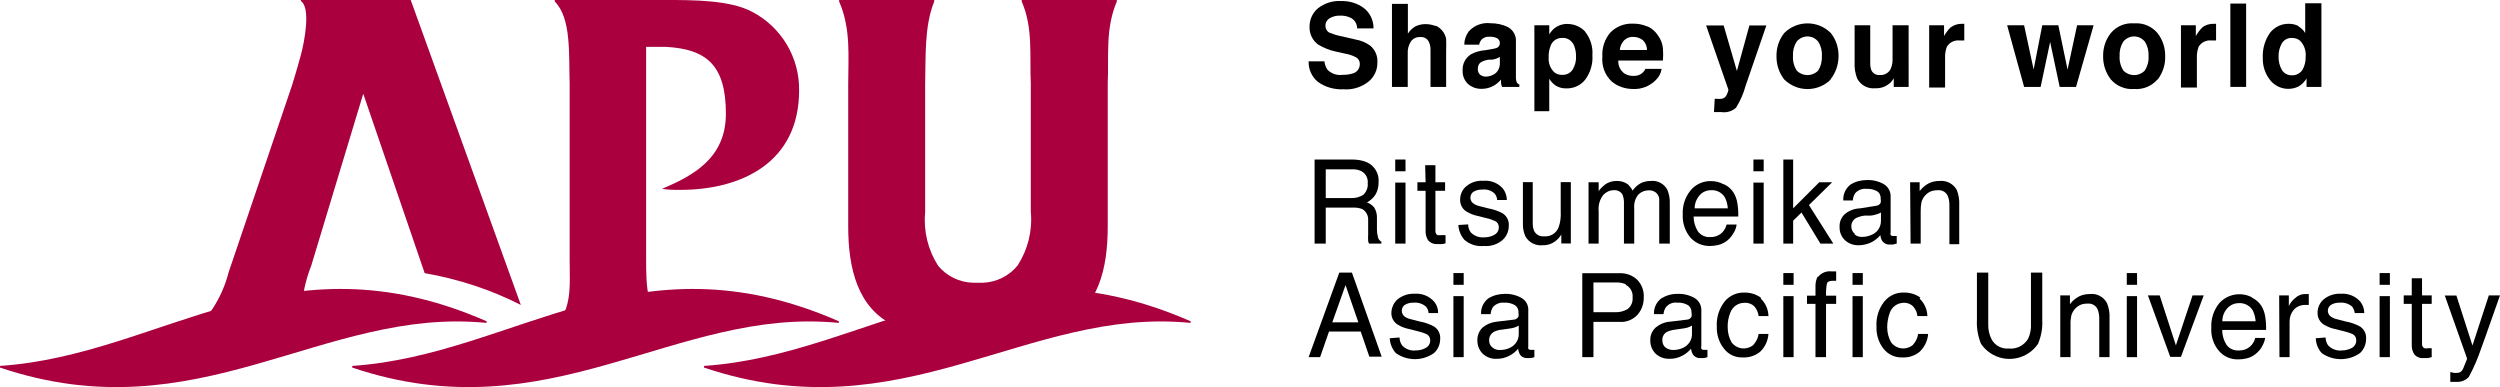 <?xml version="1.0" encoding="UTF-8"?><svg id="_レイヤー_1" xmlns="http://www.w3.org/2000/svg" viewBox="0 0 168 26.01"><defs><style>.cls-1{fill:#aa003e;}</style></defs><path d="M89,4.11c.02,.21,.09,.41,.21,.58,.26,.26,.63,.39,1,.34,.23,0,.46-.02,.68-.09,.3-.07,.5-.35,.49-.65,0-.18-.09-.34-.24-.43-.24-.13-.5-.22-.77-.26l-.59-.13c-.42-.09-.82-.25-1.19-.47-.38-.27-.6-.71-.59-1.18-.01-.48,.19-.94,.55-1.25,.45-.36,1.02-.54,1.6-.5,.54-.01,1.07,.15,1.5,.47,.42,.33,.66,.84,.65,1.37h-1.1c0-.31-.17-.59-.45-.72-.21-.1-.45-.15-.68-.14-.26-.01-.51,.05-.73,.18-.17,.11-.28,.3-.27,.51,0,.19,.09,.36,.26,.45,.24,.1,.49,.18,.74,.23l1,.23c.36,.06,.7,.2,1,.41,.34,.28,.52,.7,.49,1.14,.01,.49-.21,.97-.59,1.28-.48,.38-1.08,.57-1.69,.52-.61,.03-1.22-.14-1.72-.5-.41-.34-.64-.85-.62-1.38h1.06Z"/><path d="M96.47,1.72c.36,.16,.63,.49,.71,.88,.01,.27,.01,.54,0,.81v2.43h-1.05V3.32c0-.19-.04-.37-.13-.54-.11-.2-.32-.31-.55-.29-.24-.02-.48,.09-.63,.28-.16,.25-.24,.54-.22,.83v2.24h-1.06V.26h1.07V2.26c.13-.21,.31-.38,.53-.5,.2-.09,.42-.14,.64-.14,.24,0,.47,.04,.69,.13"/><path d="M100.79,3.83l-.21,.1c-.09,.03-.19,.06-.29,.08h-.24c-.17,.02-.34,.07-.49,.15-.17,.09-.26,.27-.25,.46-.01,.15,.04,.3,.15,.4,.11,.08,.24,.13,.38,.13,.23,0,.45-.08,.64-.21,.22-.18,.33-.46,.31-.75v-.36Zm-.66-.51c.15-.02,.29-.05,.43-.09,.13-.05,.23-.17,.23-.31,.01-.14-.06-.28-.18-.35-.16-.08-.34-.11-.52-.1-.2-.02-.39,.05-.53,.19-.08,.1-.14,.22-.16,.34h-1c0-.32,.11-.63,.3-.89,.37-.41,.91-.61,1.45-.55,.42,0,.83,.08,1.2,.27,.35,.2,.56,.59,.52,1v2.44c0,.1,.03,.2,.07,.29,.04,.06,.1,.1,.16,.12v.16h-1.16c-.03-.07-.05-.15-.07-.23v-.26c-.15,.17-.32,.31-.51,.42-.24,.13-.51,.2-.78,.2-.34,.01-.66-.1-.92-.32-.25-.23-.39-.57-.37-.91-.03-.45,.2-.88,.59-1.11,.29-.15,.61-.23,.94-.26l.31-.05Z"/><path d="M105.7,2.92c-.15-.24-.42-.39-.71-.37-.36-.02-.69,.21-.8,.56-.09,.24-.13,.49-.12,.75-.03,.37,.11,.74,.38,1,.15,.12,.35,.18,.54,.17,.28,.01,.54-.12,.69-.35,.17-.28,.25-.6,.23-.93,0-.3-.07-.59-.21-.85m.81-.78c.36,.44,.54,1.01,.5,1.58,.04,.59-.13,1.18-.49,1.66-.3,.38-.77,.59-1.25,.58-.29,.01-.58-.07-.81-.25-.14-.11-.26-.25-.35-.4v2.18h-1V1.7h1v.61c.1-.16,.22-.31,.37-.43,.24-.18,.54-.28,.85-.27,.46,0,.9,.19,1.21,.53"/><path d="M109.13,2.72c-.16,.18-.26,.4-.28,.64h1.83c0-.25-.1-.49-.28-.66-.18-.14-.4-.22-.63-.22-.24-.02-.47,.07-.64,.24m1.6-.94c.29,.14,.53,.35,.7,.62,.18,.25,.29,.54,.32,.85,.02,.27,.02,.55,0,.82h-3c-.02,.35,.14,.68,.43,.88,.18,.1,.38,.16,.58,.15,.22,.01,.43-.05,.6-.19,.09-.08,.16-.17,.21-.28h1.09c-.04,.29-.18,.55-.39,.75-.4,.41-.96,.63-1.53,.6-.53,0-1.04-.17-1.44-.51-.45-.43-.68-1.04-.62-1.66-.04-.6,.16-1.2,.56-1.65,.39-.38,.92-.59,1.46-.57,.34-.01,.68,.05,1,.19"/><path d="M115.23,6.64h.13c.1,.01,.2,.01,.3,0,.09,0,.17-.04,.24-.09,.08-.07,.14-.16,.17-.26,.04-.08,.07-.17,.08-.26l-1.5-4.32h1.18l.89,3.06,.84-3.06h1.14l-1.4,4.07c-.14,.52-.36,1.01-.64,1.46-.27,.24-.64,.35-1,.29h-.48l.05-.89Z"/><path d="M122.18,4.74c.19-.3,.27-.65,.25-1,.02-.34-.07-.67-.25-.95-.33-.4-.91-.46-1.31-.13-.05,.04-.09,.08-.13,.13-.18,.28-.27,.61-.25,.95-.03,.35,.06,.7,.25,1,.38,.4,1.02,.41,1.41,.03,0,0,.02-.02,.03-.03m.85,.6c-.87,.86-2.26,.86-3.13,0-.35-.45-.53-1-.52-1.57-.01-.56,.17-1.11,.52-1.55,.86-.86,2.26-.87,3.13,0,0,0,0,0,0,0,.35,.44,.53,.99,.52,1.55,0,.57-.19,1.13-.55,1.57"/><path d="M125.68,1.7v2.5c-.01,.18,.02,.36,.08,.53,.11,.21,.33,.34,.57,.31,.32,.03,.62-.16,.74-.45,.08-.2,.12-.42,.11-.64V1.7h1.08V5.84h-1v-.58l-.07,.11c-.04,.06-.09,.12-.14,.17-.14,.13-.31,.24-.49,.31-.17,.06-.36,.09-.54,.08-.5,.06-.99-.21-1.22-.66-.13-.34-.19-.71-.17-1.07V1.7h1.05Z"/><path d="M131.86,1.6h.14v1.12h-.3c-.35-.04-.69,.12-.87,.42-.09,.24-.13,.49-.12,.74v2h-1.07V1.7h1v.72c.12-.21,.26-.4,.43-.57,.22-.17,.5-.26,.78-.25h.05"/><polygon points="137.24 1.7 138.32 1.7 138.94 4.68 139.58 1.7 140.69 1.7 139.51 5.84 138.41 5.84 137.77 2.82 137.13 5.84 136.02 5.84 134.88 1.7 136.02 1.7 136.66 4.67 137.24 1.7"/><path d="M144.13,4.74c.19-.3,.28-.65,.25-1,.02-.34-.07-.67-.25-.95-.33-.4-.91-.46-1.31-.13-.05,.04-.09,.08-.13,.13-.18,.28-.27,.61-.25,.95-.03,.35,.06,.7,.25,1,.38,.4,1.02,.41,1.41,.03,0,0,.02-.02,.03-.03m.85,.6c-.39,.45-.97,.69-1.57,.64-.59,.05-1.17-.19-1.56-.64-.35-.45-.53-1-.52-1.57-.01-.56,.17-1.11,.52-1.55,.38-.46,.97-.7,1.56-.65,.6-.05,1.18,.19,1.57,.65,.35,.44,.53,.99,.52,1.55,.02,.57-.16,1.12-.5,1.57"/><path d="M148.83,1.6h.09v1.12h-.31c-.34-.04-.68,.12-.86,.42-.09,.24-.13,.49-.12,.74v2h-1.07V1.7h1v.72c.12-.21,.26-.4,.43-.57,.22-.18,.5-.26,.78-.25h.05"/><rect x="149.88" y=".24" width="1.06" height="5.6"/><path d="M154.71,4.72c.16-.27,.24-.58,.23-.89,.04-.4-.09-.8-.37-1.09-.15-.13-.34-.19-.54-.19-.28-.02-.54,.12-.69,.36-.15,.27-.23,.58-.22,.89-.01,.32,.07,.64,.23,.91,.14,.23,.4,.36,.67,.35,.27,.01,.53-.12,.69-.34m-.26-2.95c.19,.11,.35,.26,.46,.45V.22h1.09V5.84h-1v-.57c-.13,.22-.31,.4-.52,.53-.66,.34-1.47,.16-1.93-.42-.34-.43-.51-.96-.49-1.5-.03-.59,.14-1.18,.48-1.67,.31-.4,.79-.63,1.29-.61,.23,0,.46,.05,.66,.17"/><path d="M90.79,13.31c.29,.01,.57-.06,.81-.21,.22-.19,.34-.49,.31-.78,.04-.34-.13-.66-.43-.82-.19-.09-.39-.13-.6-.12h-1.79v1.93h1.7Zm-2.45-2.59h2.53c.34,0,.68,.05,1,.19,.51,.24,.82,.77,.77,1.33,.01,.29-.06,.59-.21,.84-.14,.22-.34,.4-.57,.52,.19,.07,.36,.19,.49,.35,.13,.21,.19,.46,.18,.71v.76c0,.16,.02,.32,.06,.48,.02,.15,.11,.27,.24,.35v.12h-.83c-.03-.05-.05-.12-.06-.18-.01-.15-.01-.3,0-.45v-.94c.02-.3-.13-.59-.39-.75-.21-.08-.44-.11-.66-.1h-1.8v2.42h-.75v-5.65Z"/><path d="M93.76,16.37h.69v-4.1h-.69v4.1Zm0-4.86h.69v-.79h-.69v.79Z"/><path d="M95.77,11.1h.69v1.15h.65v.57h-.65v2.69c-.01,.12,.04,.23,.14,.29,.09,.01,.18,.01,.27,0h.27v.55c-.08,.03-.16,.04-.25,.05-.09,.01-.18,.01-.27,0-.24,.03-.49-.07-.65-.25-.12-.19-.18-.41-.17-.64v-2.69h-.55v-.57h.55l-.03-1.15Z"/><path d="M98.66,15.08c0,.19,.06,.37,.17,.53,.24,.25,.57,.37,.91,.34,.24,0,.47-.05,.68-.17,.19-.1,.31-.3,.3-.52,0-.17-.09-.33-.24-.4-.19-.09-.39-.16-.59-.2l-.55-.14c-.27-.05-.53-.15-.77-.29-.28-.16-.45-.46-.45-.78-.01-.36,.14-.71,.42-.94,.32-.26,.72-.39,1.13-.36,.51-.05,1.01,.15,1.34,.54,.16,.22,.25,.48,.25,.75h-.65c-.01-.16-.07-.31-.17-.43-.22-.21-.53-.31-.83-.27-.21-.01-.42,.04-.6,.15-.13,.09-.2,.24-.2,.4,0,.18,.11,.35,.27,.43,.14,.08,.29,.13,.45,.16l.47,.12c.35,.06,.69,.18,1,.35,.27,.19,.42,.5,.39,.83,0,.36-.15,.71-.42,.95-.35,.3-.8,.44-1.26,.4-.47,.05-.94-.1-1.3-.41-.24-.28-.39-.63-.41-1l.66-.04Z"/><path d="M103,12.25v2.75c0,.17,.02,.35,.09,.51,.12,.25,.38,.4,.66,.37,.44,.05,.86-.22,1-.64,.11-.32,.15-.66,.13-1v-2h.68v4.12h-.64v-.6c-.09,.15-.2,.28-.33,.39-.25,.22-.58,.34-.92,.33-.47,.05-.93-.18-1.16-.59-.12-.27-.18-.56-.17-.85v-2.8h.66Z"/><path d="M106.75,12.25h.68v.59c.12-.17,.27-.31,.43-.44,.22-.16,.49-.24,.77-.24,.28-.01,.56,.07,.78,.24,.12,.12,.23,.26,.3,.41,.14-.2,.32-.37,.53-.49,.21-.11,.45-.16,.69-.16,.46-.05,.91,.19,1.12,.6,.11,.28,.17,.57,.16,.87v2.74h-.71v-2.86c.03-.21-.05-.42-.21-.56-.14-.11-.31-.17-.49-.16-.26,0-.5,.09-.69,.27-.22,.26-.32,.59-.29,.92v2.39h-.69v-2.68c.01-.21-.02-.42-.1-.62-.12-.2-.35-.31-.58-.29-.27,0-.52,.12-.7,.31-.25,.31-.36,.71-.32,1.1v2.18h-.68v-4.12Z"/><path d="M116.11,14c-.02-.25-.08-.49-.19-.72-.19-.33-.55-.52-.93-.5-.3,0-.59,.12-.78,.35-.21,.24-.33,.55-.33,.87h2.23Zm-.24-1.61c.25,.12,.46,.3,.61,.53,.14,.22,.23,.47,.27,.73,.05,.3,.07,.6,.06,.9h-3c0,.35,.1,.7,.29,1,.19,.26,.51,.41,.84,.38,.32,.01,.63-.12,.84-.36,.12-.14,.2-.3,.25-.48h.67c-.02,.18-.08,.35-.17,.51-.09,.16-.2,.32-.33,.45-.21,.21-.48,.36-.77,.42-.18,.04-.36,.06-.55,.06-.49,0-.95-.2-1.28-.56-.37-.44-.55-1-.52-1.57-.03-.58,.16-1.16,.53-1.61,.34-.41,.85-.64,1.38-.62,.29,0,.57,.07,.83,.21"/><path d="M117.83,16.37h.69v-4.1h-.69v4.1Zm0-4.86h.69v-.79h-.69v.79Z"/><polygon points="119.84 10.72 120.5 10.72 120.5 14 122.25 12.25 123.12 12.25 121.56 13.78 123.2 16.37 122.33 16.37 121.06 14.28 120.5 14.83 120.5 16.37 119.84 16.37 119.84 10.72"/><path d="M124.63,15.75c.14,.12,.32,.18,.51,.17,.24,0,.48-.06,.7-.17,.35-.17,.56-.52,.56-.91v-.56c-.1,.06-.21,.1-.32,.13-.12,.04-.25,.07-.38,.08h-.41c-.19,.02-.38,.08-.56,.16-.21,.12-.33,.34-.32,.58,0,.18,.08,.36,.22,.47m1.43-1.87c.13,0,.26-.08,.32-.2,.02-.09,.02-.18,0-.27,.02-.2-.07-.4-.24-.51-.22-.12-.46-.17-.71-.16-.29-.03-.57,.08-.76,.29-.1,.15-.15,.32-.16,.49h-.64c-.03-.42,.16-.82,.49-1.07,.32-.2,.7-.3,1.08-.3,.41-.02,.81,.08,1.16,.28,.3,.18,.47,.51,.45,.86v2.38c-.02,.06-.02,.11,0,.17,.05,.05,.11,.08,.18,.07h.23v.51l-.25,.06h-.22c-.2,.02-.4-.08-.51-.25-.07-.12-.11-.25-.12-.38-.16,.2-.37,.36-.6,.48-.27,.13-.56,.2-.86,.2-.34,.01-.67-.11-.92-.34-.24-.23-.37-.55-.36-.88-.02-.33,.11-.66,.36-.88,.29-.24,.65-.37,1.02-.38l1.06-.17Z"/><path d="M128.36,12.25h.64v.59c.16-.21,.37-.39,.61-.52,.22-.11,.47-.16,.72-.16,.48-.05,.94,.19,1.17,.61,.12,.32,.18,.66,.16,1v2.64h-.66v-2.63c0-.21-.03-.42-.11-.61-.11-.26-.38-.41-.66-.39-.13,0-.27,.02-.4,.05-.35,.12-.61,.41-.71,.76-.04,.21-.05,.42-.05,.63v2.15h-.68l-.03-4.12Z"/><path d="M91.28,21.66l-.86-2.5-.89,2.5h1.75Zm-1.28-3.34h.85l2,5.65h-.83l-.58-1.69h-2.13l-.6,1.72h-.77l2.06-5.68Z"/><path d="M94.05,22.68c0,.19,.06,.37,.17,.53,.23,.25,.57,.38,.91,.34,.24,0,.47-.05,.68-.17,.19-.1,.31-.3,.3-.52,0-.17-.09-.33-.24-.4-.19-.09-.39-.15-.59-.2l-.55-.14c-.27-.05-.54-.15-.78-.29-.28-.16-.45-.46-.45-.78,0-.36,.15-.7,.42-.94,.32-.25,.72-.39,1.13-.37,.51-.04,1.01,.16,1.34,.55,.17,.21,.26,.48,.25,.75h-.64c-.01-.16-.07-.31-.17-.43-.23-.2-.53-.3-.83-.27-.21-.01-.42,.04-.6,.15-.13,.09-.2,.24-.2,.4,0,.18,.1,.34,.26,.43,.14,.08,.3,.13,.46,.16l.46,.12c.35,.06,.69,.18,1,.35,.27,.18,.43,.5,.4,.83,0,.36-.15,.71-.42,.95-.77,.54-1.79,.54-2.56,0-.25-.28-.39-.63-.41-1l.66-.05Z"/><path d="M97.67,24h.69v-4.1h-.69v4.1Zm0-4.86h.69v-.79h-.69v.79Z"/><path d="M100.29,23.35c.14,.12,.32,.18,.51,.17,.24,0,.48-.05,.69-.16,.35-.17,.58-.53,.57-.92v-.56c-.1,.06-.21,.11-.32,.14-.12,.03-.25,.06-.38,.07l-.41,.06c-.19,.01-.38,.06-.56,.15-.21,.12-.33,.34-.32,.58,0,.18,.07,.36,.22,.47m1.43-1.87c.13,0,.25-.08,.32-.2,.02-.09,.02-.18,0-.27,.02-.2-.08-.4-.25-.51-.22-.12-.46-.18-.71-.16-.28-.03-.56,.08-.75,.29-.09,.14-.15,.31-.16,.48h-.64c-.03-.41,.16-.81,.49-1.06,.32-.2,.7-.3,1.08-.3,.41-.02,.81,.08,1.16,.28,.3,.18,.47,.51,.44,.86v2.38c-.01,.06-.01,.11,0,.17,.05,.05,.12,.08,.19,.07h.22v.49c-.08,.03-.16,.05-.24,.06h-.23c-.2,.02-.4-.08-.51-.25-.06-.12-.1-.25-.11-.38-.16,.2-.37,.36-.6,.48-.27,.14-.56,.21-.86,.2-.34,.02-.67-.11-.92-.34-.23-.23-.36-.54-.36-.87-.02-.33,.11-.66,.35-.89,.26-.22,.58-.35,.92-.39l1.17-.14Z"/><path d="M109.25,19.1c-.21-.09-.45-.13-.68-.12h-1.49v2h1.49c.29,.01,.57-.07,.82-.22,.23-.19,.35-.48,.32-.77,.04-.35-.15-.69-.46-.85m-2.92-.78h2.49c.44-.02,.87,.13,1.19,.43,.31,.31,.48,.75,.45,1.19,.01,.42-.13,.83-.4,1.15-.31,.35-.77,.54-1.24,.5h-1.74v2.37h-.75v-5.64Z"/><path d="M111.92,23.35c.14,.11,.33,.17,.51,.17,.24,0,.48-.05,.7-.16,.35-.17,.58-.53,.57-.92v-.56c-.1,.06-.21,.11-.32,.14-.13,.03-.26,.06-.39,.07l-.41,.06c-.19,.02-.38,.07-.56,.15-.21,.12-.33,.34-.31,.58,0,.18,.07,.36,.21,.47m1.44-1.87c.13,0,.25-.08,.31-.2,.02-.09,.02-.18,0-.27,.01-.2-.08-.4-.25-.51-.22-.12-.46-.18-.71-.16-.28-.04-.56,.07-.75,.29-.1,.14-.16,.31-.17,.48h-.64c-.03-.41,.16-.81,.49-1.06,.33-.2,.71-.31,1.09-.3,.4-.02,.8,.08,1.15,.28,.3,.18,.47,.51,.45,.86v2.38c-.02,.06-.02,.11,0,.17,.05,.05,.11,.08,.18,.07h.23v.49c-.08,.03-.16,.05-.24,.06h-.23c-.2,.02-.4-.08-.51-.25-.07-.12-.11-.25-.12-.38-.16,.2-.37,.36-.6,.48-.27,.14-.56,.21-.86,.2-.34,.01-.67-.11-.92-.34-.23-.23-.36-.54-.36-.87-.02-.34,.11-.66,.36-.89,.26-.22,.58-.36,.92-.39l1.18-.14Z"/><path d="M118.33,20.07c.32,.31,.5,.73,.51,1.17h-.66c-.03-.23-.12-.45-.27-.63-.18-.19-.44-.28-.7-.26-.41,0-.78,.26-.93,.65-.13,.32-.19,.66-.18,1,0,.35,.09,.7,.26,1,.32,.45,.95,.55,1.4,.23,.03-.02,.06-.04,.08-.07,.18-.2,.3-.45,.34-.72h.66c-.03,.46-.23,.89-.56,1.2-.33,.27-.75,.4-1.17,.38-.49,.02-.96-.2-1.26-.59-.33-.42-.5-.94-.48-1.47-.04-.61,.15-1.21,.52-1.69,.32-.4,.81-.62,1.32-.61,.4-.01,.79,.11,1.12,.34"/><path d="M119.84,24h.69v-4.1h-.69v4.1Zm0-4.86h.69v-.79h-.69v.79Z"/><path d="M122.18,18.6c.22-.27,.57-.41,.92-.36h.29v.63h-.24c-.21,0-.34,.06-.38,.17-.05,.27-.07,.55-.06,.83h.68v.55h-.68v3.58h-.71v-3.58h-.57v-.55h.57v-.65c0-.21,.04-.43,.14-.62"/><path d="M124.49,24h.69v-4.1h-.69v4.1Zm0-4.86h.69v-.79h-.69v.79Z"/><path d="M129,20.07c.32,.3,.51,.73,.52,1.17h-.67c-.02-.23-.12-.45-.27-.63-.18-.19-.43-.28-.69-.26-.4,.02-.75,.27-.89,.65-.12,.32-.18,.66-.18,1,0,.35,.09,.7,.26,1,.32,.45,.95,.55,1.4,.23,.03-.02,.06-.04,.08-.07,.18-.2,.3-.45,.34-.72h.67c-.03,.46-.24,.88-.57,1.2-.33,.27-.74,.4-1.16,.38-.49,.02-.97-.2-1.27-.59-.33-.42-.49-.94-.47-1.47-.04-.61,.14-1.21,.52-1.69,.32-.4,.81-.63,1.32-.61,.4-.01,.79,.11,1.11,.34"/><path d="M133.61,18.32v3.49c-.01,.35,.07,.69,.23,1,.22,.41,.67,.65,1.14,.61,.53,.06,1.04-.2,1.31-.66,.15-.31,.21-.66,.19-1v-3.44h.76v3.18c.03,.55-.07,1.09-.28,1.6-.72,1.06-2.16,1.34-3.22,.62-.24-.16-.45-.37-.62-.62-.2-.51-.3-1.05-.27-1.6v-3.18h.76Z"/><path d="M138.45,19.85h.65v.59c.16-.22,.37-.39,.61-.52,.22-.11,.47-.16,.72-.16,.48-.06,.94,.19,1.16,.61,.13,.32,.19,.66,.17,1v2.63h-.69v-2.6c0-.21-.03-.42-.11-.61-.11-.26-.38-.41-.66-.39-.14,0-.27,.01-.4,.05-.35,.12-.61,.41-.71,.76-.04,.2-.06,.41-.05,.62v2.17h-.69v-4.15Z"/><path d="M142.92,24h.69v-4.1h-.69v4.1Zm0-4.86h.69v-.79h-.69v.79Z"/><polygon points="145.13 19.85 146.22 23.21 147.34 19.85 148.09 19.85 146.56 23.98 145.84 23.98 144.34 19.85 145.13 19.85"/><path d="M151.58,21.59c-.02-.25-.08-.49-.19-.72-.19-.33-.55-.52-.93-.5-.3,0-.58,.12-.78,.34-.22,.24-.34,.55-.34,.88h2.24Zm-.25-1.59c.25,.12,.46,.3,.62,.53,.14,.22,.23,.47,.27,.73,.05,.3,.07,.61,.06,.91h-2.95c0,.35,.1,.7,.29,1,.19,.26,.51,.41,.84,.38,.32,.01,.63-.12,.84-.36,.12-.14,.21-.3,.25-.48h.67c-.03,.18-.09,.35-.18,.51-.08,.17-.19,.32-.33,.45-.21,.21-.47,.36-.76,.42-.18,.04-.36,.06-.55,.06-.49,.01-.96-.19-1.28-.56-.38-.44-.56-1.01-.52-1.59-.03-.58,.16-1.15,.52-1.61,.55-.63,1.47-.8,2.21-.41"/><path d="M153.16,19.85h.65v.72c.09-.2,.22-.37,.39-.51,.19-.19,.44-.3,.71-.3h.24v.73h-.22c-.3-.01-.6,.11-.8,.34-.18,.22-.27,.49-.27,.77v2.4h-.68l-.02-4.15Z"/><path d="M156.28,22.68c0,.19,.06,.37,.17,.53,.24,.25,.58,.38,.92,.34,.24,0,.47-.06,.68-.17,.19-.11,.3-.31,.29-.52,0-.17-.08-.32-.23-.4-.19-.09-.39-.15-.6-.2l-.55-.14c-.27-.05-.53-.15-.77-.29-.28-.16-.45-.46-.45-.78-.01-.36,.14-.71,.42-.94,.32-.26,.72-.39,1.13-.37,.51-.04,1.01,.16,1.34,.55,.16,.22,.25,.48,.25,.75h-.64c-.02-.15-.08-.3-.17-.43-.23-.2-.53-.3-.83-.27-.21-.01-.42,.04-.6,.15-.14,.09-.21,.24-.21,.4,0,.18,.11,.35,.27,.43,.14,.08,.29,.13,.45,.16l.46,.12c.35,.06,.69,.18,1,.35,.27,.19,.42,.5,.39,.83,0,.36-.15,.71-.41,.95-.77,.54-1.8,.54-2.57,0-.25-.28-.39-.63-.4-1l.66-.05Z"/><path d="M159.91,24h.69v-4.1h-.69v4.1Zm0-4.86h.69v-.79h-.69v.79Z"/><path d="M162.07,18.7h.69v1.15h.65v.57h-.65v2.69c-.01,.12,.05,.23,.15,.29,.09,.02,.17,.02,.26,0h.24v.6c-.08,.02-.16,.04-.24,.06h-.28c-.25,.03-.49-.06-.65-.25-.12-.19-.18-.41-.17-.64v-2.75h-.54v-.57h.54v-1.15Z"/><path d="M167.25,19.85h.75c-.1,.27-.31,.87-.64,1.81-.25,.71-.45,1.29-.62,1.74-.22,.66-.5,1.31-.83,1.92-.21,.24-.52,.36-.83,.34h-.23c-.06,0-.13,0-.19,0v-.66l.26,.06h.14c.1,0,.19-.01,.28-.06,.06-.04,.11-.1,.15-.16,.05-.1,.09-.2,.13-.31,.08-.19,.14-.33,.17-.43l-1.5-4.24h.78l1.08,3.36,1.1-3.37Z"/><path class="cls-1" d="M47.31,24.59c11-.75,19-9,32.7-3v.11c-11-1.1-19.38,7.5-32.7,3v-.11Z"/><path class="cls-1" d="M23.67,24.59c11-.75,19-9,32.7-3v.11c-11-1.1-19.38,7.5-32.7,3v-.11Z"/><path class="cls-1" d="M28.54,18.36l-4.13-12.06-3.5,11.57c-.31,.78-.51,1.6-.6,2.44,0,1,.6,1.39,1.2,1.9v.1H13.06v-.1c1.12-1.06,1.92-2.41,2.3-3.9l4.28-12.62c.24-.79,.39-1.3,.58-2,.25-.92,.67-3.18,0-3.62v-.07h7.38l7.4,20.49c-2.03-1.03-4.2-1.74-6.44-2.13"/><path class="cls-1" d="M66.07,19c.91-.04,1.75-.46,2.32-1.17,.69-1.07,1-2.34,.88-3.61V5.62c-.09-1.86,.17-3.72-.61-5.52v-.1h6.39V.1c-.78,1.84-.53,3.66-.61,5.52V15.22c0,2.8-.61,5.53-3.18,6.69-1.76,.71-3.64,1.05-5.54,1-1.9,.05-3.79-.29-5.55-1-2.56-1.16-3.17-3.91-3.17-6.69V5.66c0-1.86,.19-3.73-.61-5.56v-.1h6.39V.1c-.68,1.68-.56,3.73-.61,5.56V14.26c-.12,1.27,.19,2.54,.88,3.61,.58,.69,1.42,1.1,2.32,1.13h.7Z"/><path class="cls-1" d="M43.42,3.15h1.36c2.67,.16,4,1.2,4,4.49,0,3-2.22,4.17-4.29,5.05,.4,.06,.81,.08,1.21,.07,4.16,0,8-1.86,8-6.68,.03-2.22-1.19-4.26-3.16-5.29-1.49-.79-3.96-.79-5.82-.79h-7.44V.1c1.12,1.13,.94,3.52,1,5.55v11.81c0,1.76,.24,3.7-1.4,4.75v.1h8v-.1c-1.43-1.36-1.46-2.88-1.46-4.82V3.15Z"/><path class="cls-1" d="M0,24.59c11-.75,19-9,32.7-3v.11c-11-1.1-19.38,7.5-32.7,3v-.11Z"/></svg>